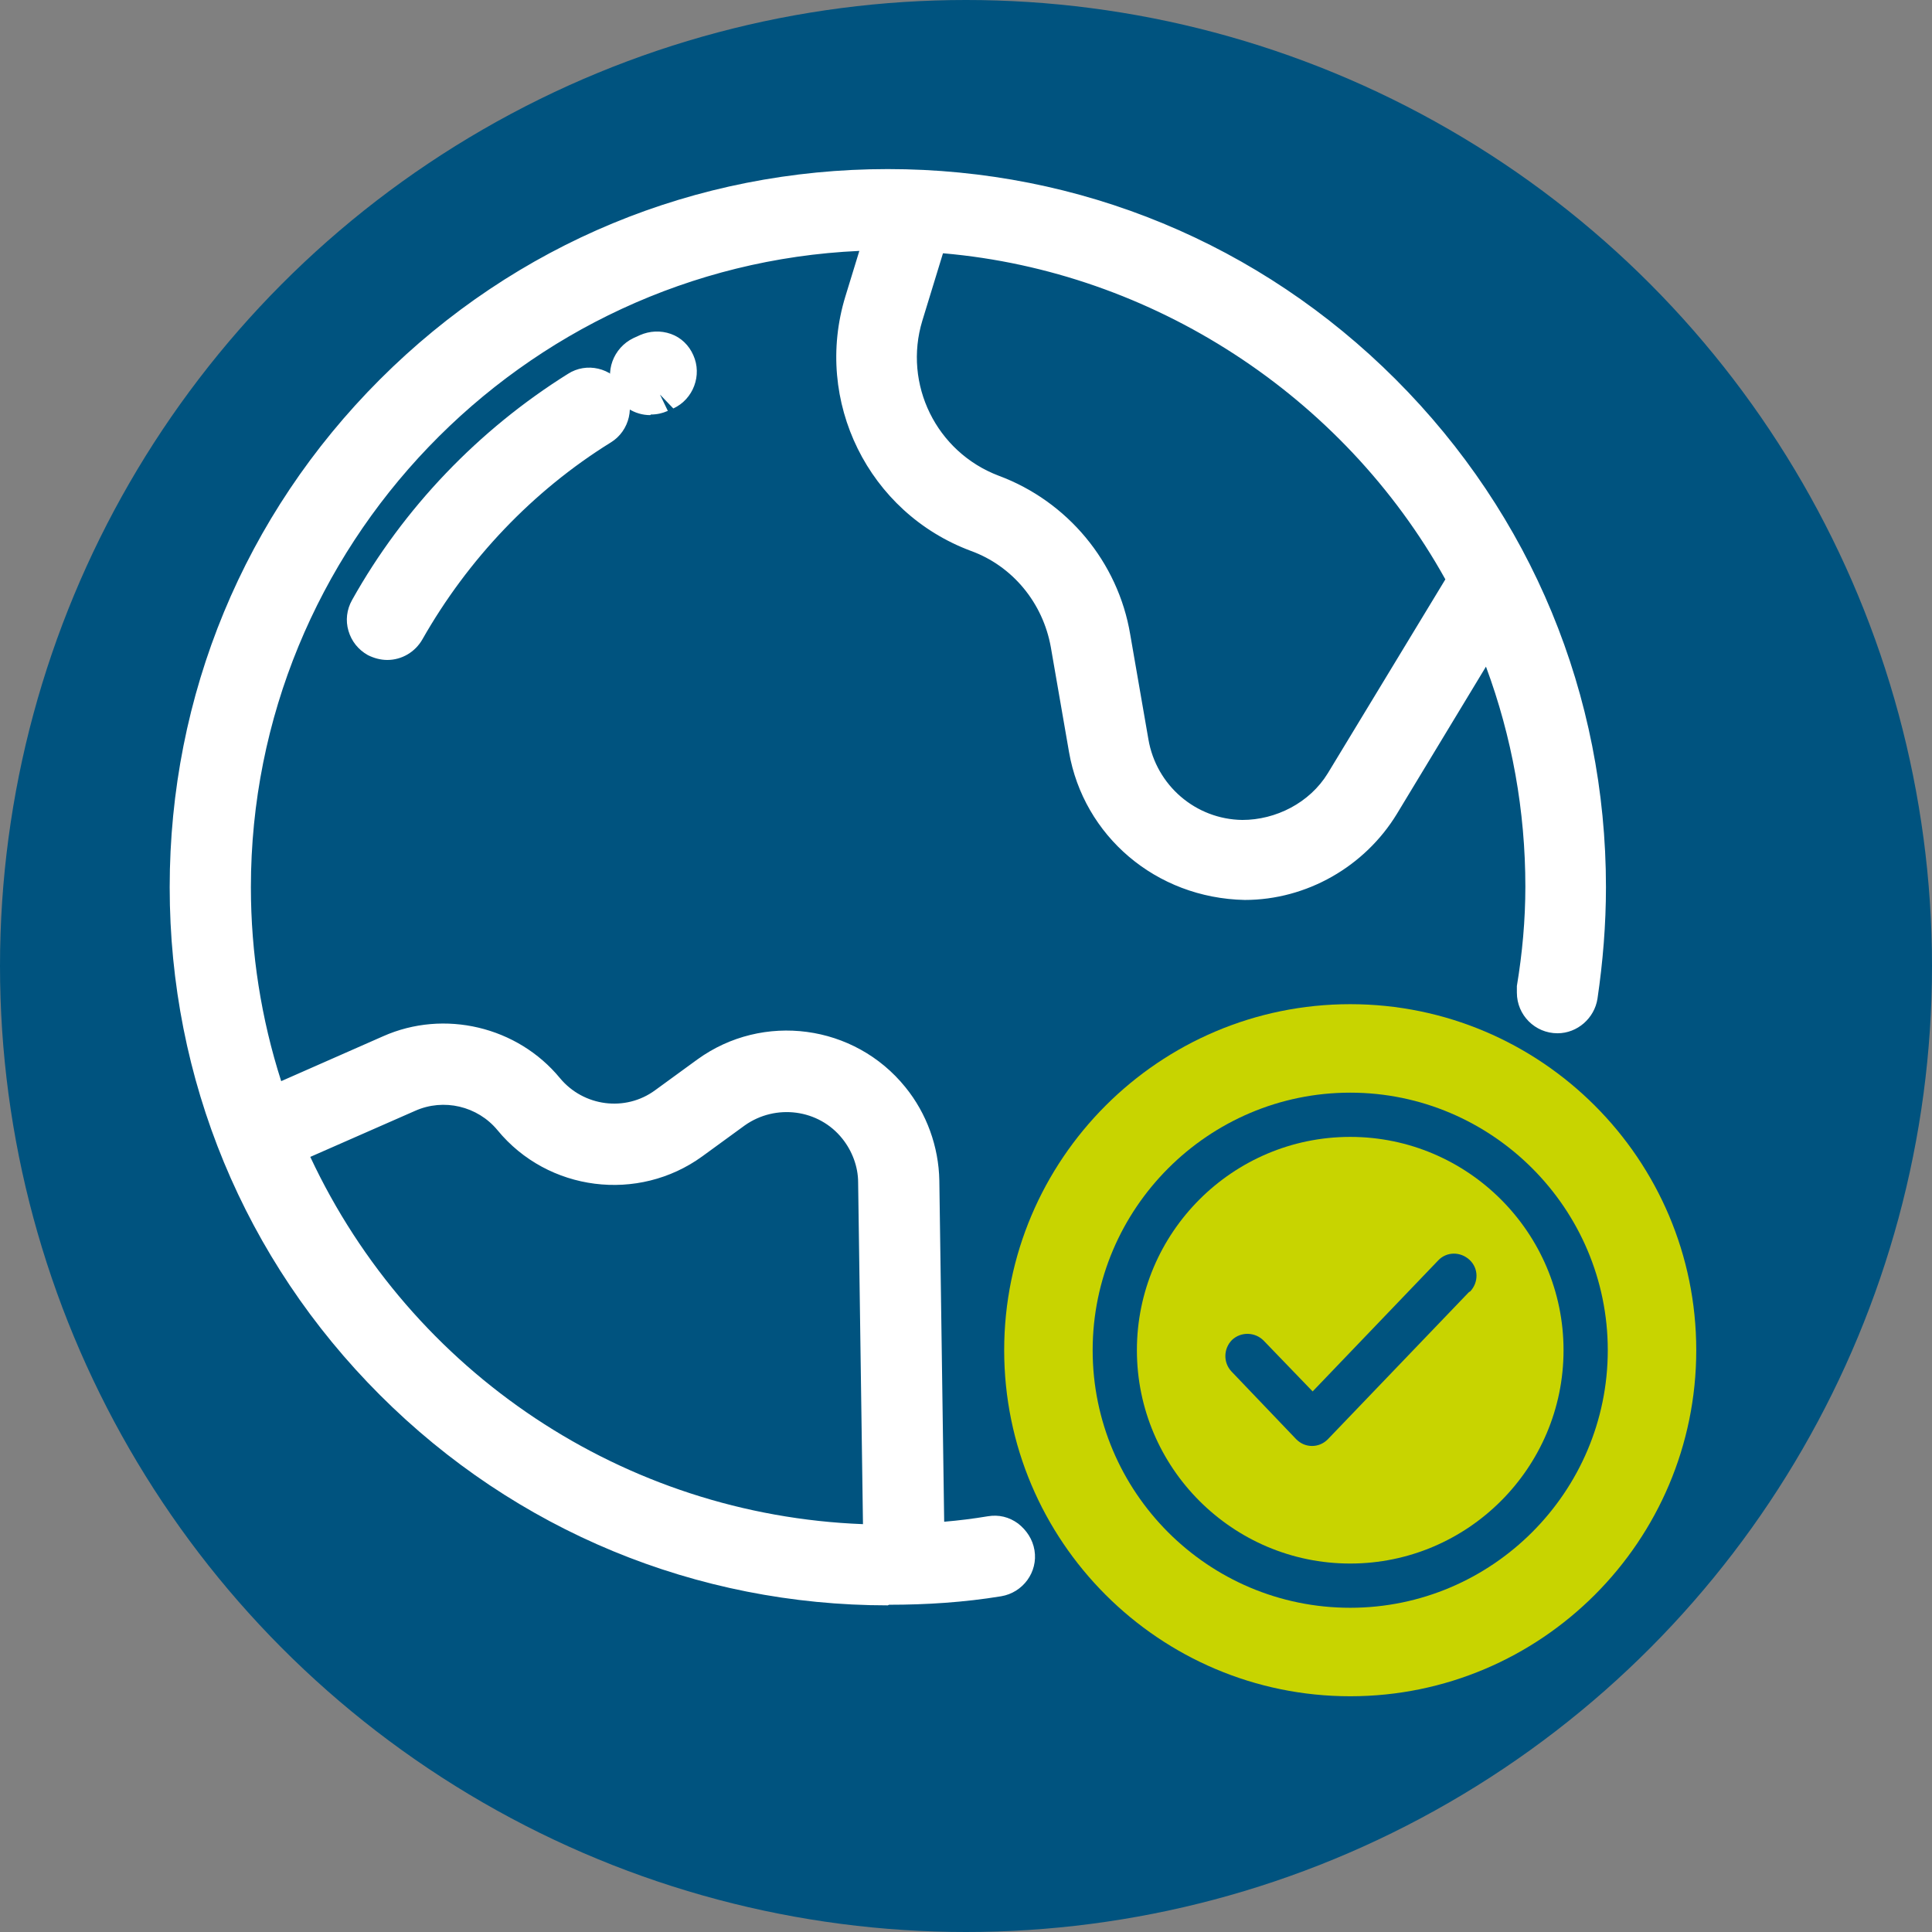 <?xml version="1.0" encoding="UTF-8"?>
<svg id="Camada_2" data-name="Camada 2" xmlns="http://www.w3.org/2000/svg" viewBox="0 0 31.88 31.88">
  <rect x="0" y="0" width="31.88" height="31.88" fill="#808080" stroke="none"/>
  <defs>
    <style>
      .cls-1 {
        fill: #c8d400;
      }

      .cls-1, .cls-2, .cls-3 {
        stroke-width: 0px;
      }

      .cls-2 {
        fill: #00537f;
      }

      .cls-3 {
        fill: #fff;
      }
    </style>
  </defs>
  <g id="OBJECT">
    <g>
      <circle class="cls-2" cx="15.94" cy="15.94" r="15.94"/>
      <g>
        <g>
          <g>
            <path class="cls-3" d="M10.68,5.8s-.07.03-.1.05c-.18.09-.26.3-.17.49.06.13.19.21.33.21.05,0,.11-.01.16-.04.03-.02.06-.03.1-.05.18-.08.26-.3.18-.48-.08-.18-.3-.26-.48-.18Z"/>
            <path class="cls-3" d="M10.73,6.85c-.26,0-.49-.15-.6-.38-.16-.33-.01-.73.32-.89l.11-.05c.16-.07.34-.08.51-.02.17.06.3.19.37.35.15.33,0,.73-.33.88l-.22-.23.13.27c-.09.04-.18.06-.28.06ZM10.8,6.08l-.05.02c-.08.04-.09.08-.08.11l.08.03.1-.05s.04-.05.03-.08-.05-.04-.08-.03Z"/>
          </g>
          <g>
            <path class="cls-3" d="M9.54,6.42c-1.44.9-2.63,2.15-3.46,3.62-.1.18-.04.4.14.5.06.03.12.05.18.05.13,0,.25-.07.32-.19.77-1.37,1.88-2.53,3.21-3.36.17-.11.22-.33.12-.5-.11-.17-.33-.22-.5-.12Z"/>
            <path class="cls-3" d="M6.39,10.89c-.11,0-.22-.03-.32-.08-.16-.09-.27-.23-.32-.4s-.03-.35.06-.51c.85-1.52,2.09-2.81,3.56-3.73h0c.31-.2.72-.1.92.21s.1.73-.21.92c-1.29.8-2.36,1.93-3.11,3.25-.12.21-.34.34-.58.34ZM9.73,6.66s-.02,0-.03,0h0c-1.39.87-2.55,2.09-3.36,3.52-.01.03,0,.07.02.09l.08-.02c.8-1.41,1.94-2.61,3.32-3.47.03-.02.04-.06.02-.09-.01-.02-.03-.03-.05-.03Z"/>
          </g>
          <g>
            <path class="cls-3" d="M22.81,6.49c-2.18-2.18-5.08-3.38-8.16-3.38s-5.98,1.2-8.16,3.38c-2.18,2.18-3.38,5.08-3.38,8.16s1.2,5.98,3.38,8.16c2.18,2.18,5.08,3.38,8.16,3.38.6,0,1.21-.05,1.8-.14.2-.03.33-.22.3-.42s-.22-.33-.42-.3c-.35.06-.7.09-1.06.11l-.09-5.95c0-.49-.18-.97-.49-1.35-.74-.92-2.06-1.09-3.02-.4l-.7.51c-.62.45-1.49.34-1.98-.25-.62-.75-1.68-1-2.57-.61l-1.98.87c-.4-1.13-.62-2.34-.62-3.61,0-5.94,4.82-10.78,10.75-10.81l-.36,1.15c-.49,1.57.34,3.25,1.89,3.83.79.29,1.37.99,1.52,1.82l.3,1.73c.21,1.24,1.28,2.16,2.54,2.19.02,0,.04,0,.06,0,.92,0,1.78-.48,2.26-1.27l1.78-2.94c.58,1.32.9,2.78.9,4.31,0,.56-.04,1.13-.13,1.69,0,.02,0,.04,0,.06h0c0,.2.16.36.36.36.18,0,.34-.14.36-.31.09-.59.14-1.2.14-1.8,0-3.08-1.2-5.98-3.38-8.16ZM6.73,18.05c.59-.26,1.3-.1,1.71.41.73.89,2.04,1.05,2.97.38l.7-.51c.64-.46,1.53-.34,2.02.27.21.26.32.58.33.91l.09,5.96c-4.4-.04-8.18-2.72-9.83-6.53l2.01-.88ZM22.16,12.91c-.35.58-.99.93-1.68.92-.91-.02-1.68-.69-1.84-1.58l-.3-1.73c-.19-1.09-.95-2-1.98-2.38-1.18-.44-1.82-1.72-1.44-2.93l.42-1.35c3.83.24,7.13,2.49,8.85,5.7l-2.03,3.35Z"/>
            <path class="cls-3" d="M14.65,26.49c-3.16,0-6.14-1.23-8.38-3.47-2.24-2.24-3.47-5.21-3.47-8.38s1.23-6.14,3.47-8.38c2.24-2.24,5.21-3.47,8.38-3.47s6.14,1.23,8.38,3.47c2.24,2.24,3.47,5.21,3.47,8.38,0,.61-.05,1.23-.14,1.84-.05.32-.33.57-.66.57-.37,0-.67-.3-.67-.67v-.11c.09-.54.14-1.09.14-1.64,0-1.25-.22-2.47-.65-3.63l-1.47,2.43c-.53.87-1.49,1.42-2.51,1.42-1.47-.03-2.66-1.06-2.9-2.44l-.3-1.73c-.13-.73-.63-1.34-1.32-1.59-1.69-.63-2.6-2.47-2.07-4.2l.23-.75c-5.57.25-10.04,4.88-10.04,10.5,0,1.09.17,2.17.5,3.2l1.68-.74c1.01-.45,2.22-.16,2.92.69.39.47,1.08.56,1.57.2l.7-.51c1.08-.78,2.59-.58,3.43.46.35.43.55.98.56,1.54l.08,5.63c.24-.02.48-.05.72-.09.18-.03.35.01.5.12.14.11.24.26.27.44.06.36-.19.7-.55.76-.61.1-1.23.14-1.85.14ZM14.65,3.41c-3,0-5.83,1.17-7.95,3.29-2.12,2.12-3.29,4.95-3.29,7.95s1.17,5.83,3.29,7.95c2.12,2.12,4.95,3.29,7.95,3.29.59,0,1.18-.05,1.76-.14.03,0,.06-.04.05-.07,0-.03-.05-.07-.07-.05-.36.06-.72.1-1.09.12l-.31.02-.09-6.26c0-.42-.16-.84-.42-1.17-.64-.79-1.78-.94-2.6-.35l-.7.51c-.75.55-1.8.41-2.39-.3-.54-.65-1.45-.86-2.21-.52l-2.28,1-.11-.31c-.42-1.19-.64-2.44-.64-3.71,0-6.09,4.96-11.08,11.05-11.12h.41s-.48,1.54-.48,1.54c-.44,1.42.31,2.94,1.7,3.46.89.33,1.55,1.12,1.71,2.06l.3,1.73c.19,1.1,1.14,1.91,2.25,1.94h0c.86,0,1.63-.43,2.05-1.12l2.09-3.44.23.53c.61,1.4.92,2.89.92,4.43,0,.58-.05,1.17-.14,1.74,0,.09.12.07.12.02.09-.58.14-1.17.14-1.75,0-3-1.17-5.83-3.29-7.95-2.12-2.12-4.95-3.29-7.95-3.29ZM14.86,25.77h-.31c-4.39-.04-8.35-2.68-10.1-6.71l-.12-.28,2.28-1c.72-.32,1.57-.11,2.07.49.63.76,1.76.91,2.56.32l.7-.51c.77-.56,1.84-.41,2.43.33.25.31.39.7.39,1.09l.09,6.27ZM5.12,19.09c1.67,3.57,5.19,5.91,9.12,6.06l-.08-5.64c0-.26-.1-.52-.26-.72-.39-.49-1.1-.58-1.61-.22l-.7.51c-1.06.77-2.55.58-3.38-.43-.33-.4-.89-.53-1.36-.32l-1.73.76ZM20.53,14.13s-.04,0-.05,0c-1.05-.02-1.95-.8-2.13-1.83l-.3-1.73c-.17-.98-.85-1.8-1.79-2.15-1.33-.49-2.05-1.94-1.63-3.3l.49-1.57h.24c3.8.26,7.29,2.5,9.1,5.88l.08.15-2.12,3.49c-.4.66-1.12,1.06-1.89,1.06ZM15.56,4.18l-.34,1.11c-.32,1.05.23,2.17,1.26,2.56,1.13.42,1.97,1.42,2.17,2.62l.3,1.73c.13.76.78,1.32,1.55,1.33.55,0,1.11-.28,1.41-.77l1.94-3.2c-1.69-3.04-4.84-5.08-8.28-5.38Z"/>
          </g>
        </g>
        <g>
          <path class="cls-1" d="M22.28,16.57c-3.15,0-5.71,2.56-5.71,5.71s2.56,5.71,5.71,5.71,5.71-2.56,5.71-5.71-2.56-5.71-5.71-5.71ZM22.28,26.53c-2.35,0-4.25-1.91-4.25-4.25s1.91-4.25,4.25-4.25,4.25,1.91,4.25,4.25-1.91,4.25-4.25,4.25Z"/>
          <path class="cls-1" d="M22.28,18.76c-1.94,0-3.52,1.58-3.52,3.52s1.58,3.52,3.52,3.52,3.52-1.58,3.52-3.52-1.58-3.52-3.52-3.52ZM24.24,21.32l-2.33,2.43c-.07.07-.16.11-.26.11s-.19-.04-.26-.11l-1.07-1.12c-.14-.15-.13-.38.01-.52.15-.14.38-.13.52.01l.81.84,2.07-2.16c.14-.15.37-.15.52-.01.15.14.15.37.01.52Z"/>
        </g>
      </g>
    </g>
  </g>
</svg>